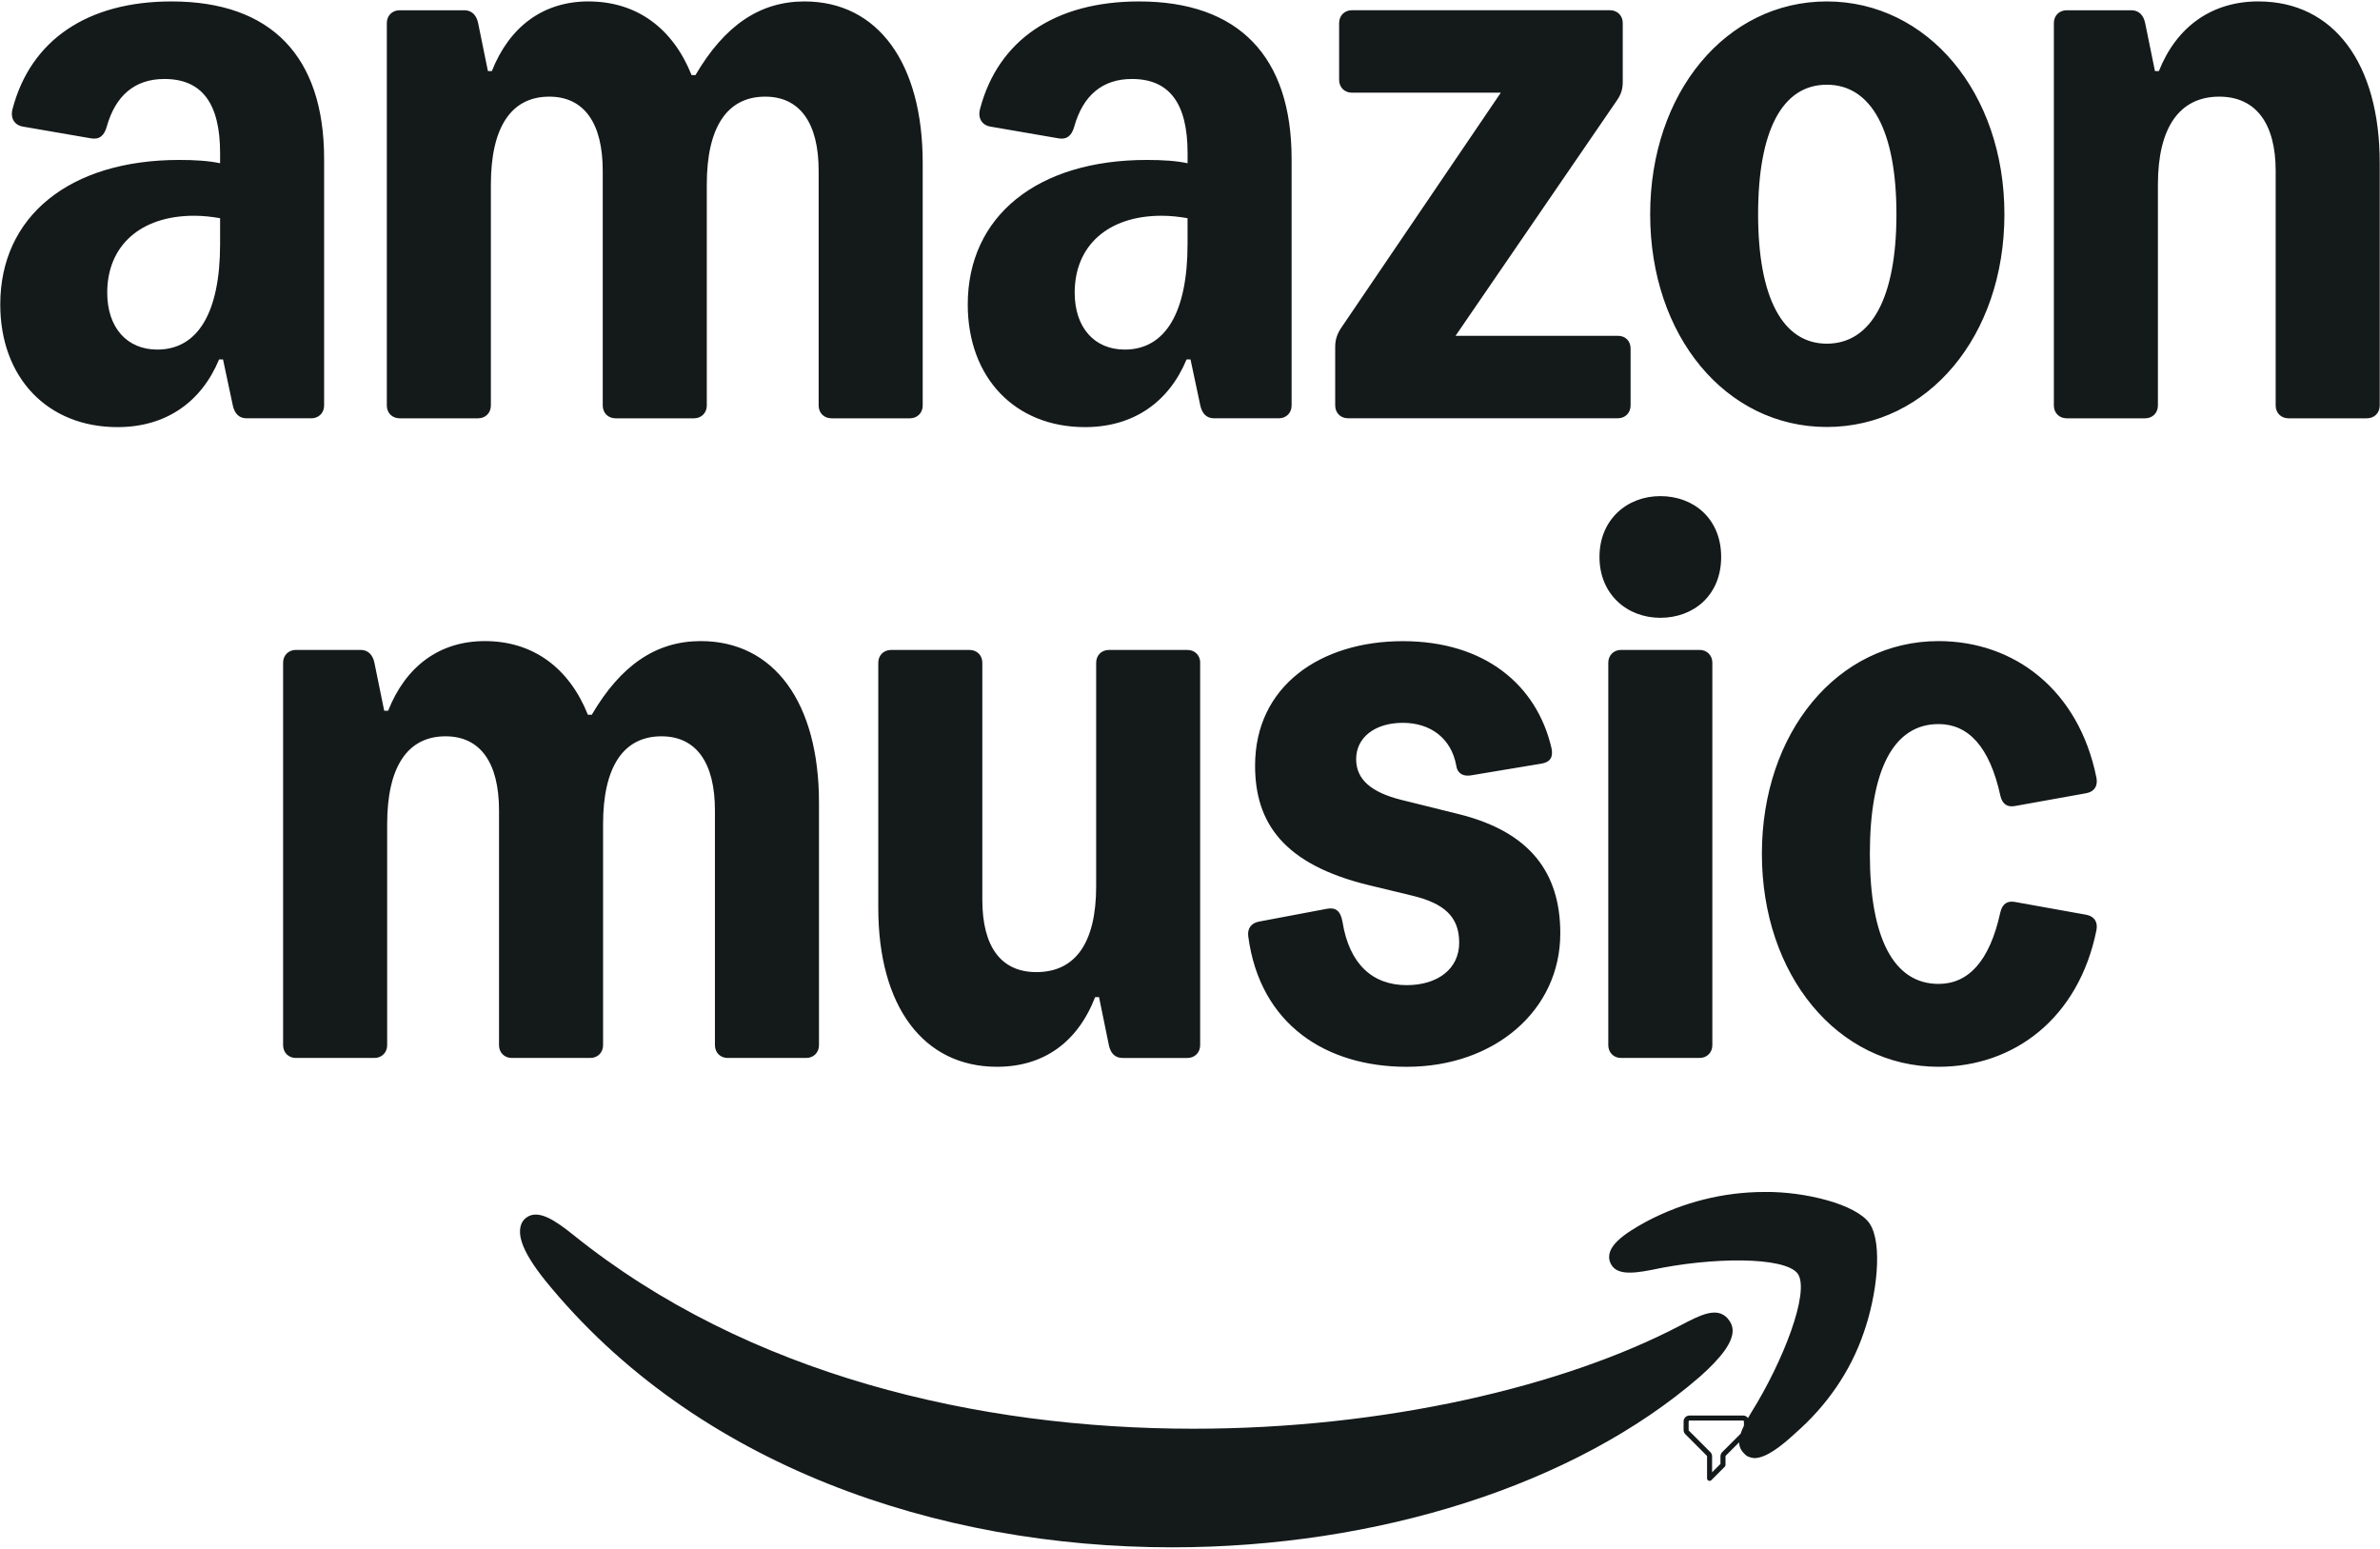 <svg width="710" height="462" viewBox="0 0 710 462" fill="none" xmlns="http://www.w3.org/2000/svg">
                          <title>Amazon Music</title>
<path d="M156.88 363.32C160.54 360.391 165.96 364.341 170.93 368.291C223.02 410.251 291.81 426.19 356.05 426.19C412.98 426.19 466.539 413.621 501.369 395.341C507.219 392.271 512.05 389.79 515.27 393.15C516.289 394.32 516.88 395.49 516.88 396.95C516.88 400.45 513.519 404.99 507.079 410.69C469.609 443.15 410.639 461.57 349.609 461.57C279.799 461.57 207.509 437.301 162.579 381.881C159.069 377.491 156.709 373.701 155.699 370.621L155.709 370.631C154.369 366.541 155.56 364.34 156.88 363.32ZM526.529 355.561C538.379 355.421 553.749 359.22 557.699 364.92C561.789 370.91 559.889 386.56 555.939 397.67C551.989 409.22 544.819 419.46 535.599 427.5C531.359 431.45 526.819 434.96 523.309 434.96C522.139 434.81 521.109 434.52 520.379 433.641C519.325 432.641 518.843 431.529 518.817 430.242L514.823 434.237C514.776 434.284 514.75 434.348 514.75 434.414V437C514.75 437.199 514.671 437.39 514.53 437.53L510.53 441.53C510.316 441.745 509.993 441.809 509.713 441.693C509.433 441.577 509.25 441.303 509.25 441V434.414C509.25 434.348 509.224 434.284 509.177 434.237L502.763 427.823C502.435 427.495 502.25 427.05 502.25 426.586V424C502.25 423.536 502.435 423.091 502.763 422.763C503.091 422.435 503.536 422.25 504 422.25H520C520.464 422.25 520.909 422.434 521.237 422.763C521.319 422.844 521.392 422.933 521.455 423.027C521.759 422.493 522.083 421.937 522.429 421.36C531.939 406.15 539.989 385.391 536.329 379.98C532.519 374.71 510.279 375.011 492.719 378.811C486.139 380.12 481.899 380.121 480.429 376.761C478.389 372.081 484.529 367.99 491.259 364.33C502.089 358.63 514.089 355.561 526.529 355.561ZM504 423.75C503.934 423.75 503.87 423.776 503.823 423.823C503.776 423.87 503.75 423.934 503.75 424V426.586L503.755 426.635C503.764 426.683 503.788 426.728 503.823 426.763L510.237 433.177L510.354 433.305C510.609 433.616 510.75 434.008 510.75 434.414V439.189L513.25 436.689V434.414C513.25 433.95 513.435 433.505 513.763 433.177L519.257 427.682C519.498 426.937 519.833 426.141 520.25 425.287V424C520.25 423.934 520.224 423.87 520.177 423.823C520.13 423.776 520.066 423.75 520 423.75H504ZM418.476 191.26C442.925 191.26 458.435 204.29 462.825 223.1C463.415 225.73 462.536 227.34 459.896 227.78L438.815 231.29C436.475 231.69 434.716 230.699 434.426 228.359V228.35C432.966 220.3 426.816 215.62 418.476 215.62C410.136 215.62 404.565 220.01 404.565 226.45C404.566 232.45 408.956 236.33 418.035 238.6L435.165 242.85C456.385 248.12 465.466 260.27 465.466 278.42C465.466 301.4 445.855 318.229 419.655 318.229C395.795 318.229 375.886 305.79 372.376 279.3C372.086 276.96 373.256 275.35 375.596 274.91L395.796 271.1C398.426 270.59 399.896 271.69 400.476 274.91C402.526 287.72 409.556 293.87 419.646 293.87C428.865 293.87 435.306 289.04 435.306 281.21C435.306 273.38 430.766 269.46 421.256 267.16L408.525 264.09C382.766 257.87 374.415 245.35 374.415 228.37C374.415 204.58 394.026 191.26 418.476 191.26ZM289.238 193.881C291.438 193.881 293.048 195.491 293.048 197.69V268.461C293.048 282.371 298.608 289.98 309.147 289.98C320.857 289.98 327.008 281.201 327.008 264.361V197.69C327.008 195.491 328.618 193.881 330.817 193.881H354.238C356.438 193.881 358.048 195.491 358.048 197.69L358.028 197.681V311.781C358.028 313.981 356.418 315.591 354.218 315.591H334.897C332.558 315.591 331.308 314.131 330.798 311.781L327.868 297.44H326.698C321.428 311.05 311.178 318.221 297.428 318.221C275.468 318.221 262.008 300.221 262.008 270.801V197.69C262.008 195.491 263.618 193.881 265.817 193.881H289.238ZM578.296 191.24C600.836 191.24 620.156 205.73 625.426 232.08C625.866 234.57 624.695 236.18 622.355 236.62L601.136 240.431C598.796 240.871 597.325 239.84 596.745 237.36C593.525 222.58 587.086 215.99 578.306 215.99C564.836 215.99 557.815 229.75 557.815 254.71C557.815 279.67 564.846 293.5 578.306 293.5C587.086 293.5 593.525 286.91 596.745 272.13C597.335 269.64 598.796 268.621 601.136 269.061L622.355 272.87C624.695 273.31 625.866 274.92 625.426 277.41V277.38C620.156 303.73 600.836 318.221 578.296 318.221C548.146 318.221 525.606 290.85 525.605 254.69C525.605 218.53 548.146 191.24 578.296 191.24ZM144.637 191.24C159.127 191.24 169.817 199.33 175.377 213.2H176.547C185.187 198.45 195.717 191.24 209.037 191.24C230.997 191.24 244.317 209.68 244.317 239.4V311.78C244.317 313.98 242.707 315.59 240.507 315.59H217.087C214.887 315.59 213.277 313.98 213.277 311.78V241.74C213.277 227.54 207.717 219.641 197.327 219.641C185.907 219.641 179.907 228.86 179.907 245.84V311.78C179.907 313.98 178.297 315.59 176.097 315.59H152.677C150.477 315.59 148.867 313.98 148.867 311.78V241.74C148.867 227.54 143.307 219.641 132.917 219.641C121.497 219.641 115.497 228.86 115.497 245.84V311.78C115.497 313.98 113.887 315.59 111.688 315.59H88.267C86.067 315.59 84.457 313.98 84.457 311.78V197.681C84.457 195.481 86.067 193.87 88.267 193.87H107.587C109.787 193.87 111.208 195.331 111.688 197.681L114.617 212.021H115.787C121.057 198.701 131.157 191.24 144.627 191.24H144.637ZM507.017 193.87C509.216 193.87 510.826 195.481 510.826 197.681V311.78C510.826 313.98 509.216 315.59 507.017 315.59H483.597C481.397 315.59 479.786 313.98 479.786 311.78V197.681C479.786 195.481 481.397 193.87 483.597 193.87H507.017ZM495.307 147.99C505.256 147.99 513.456 154.721 513.456 166.141C513.456 177.56 505.256 184.29 495.307 184.29C485.357 184.29 477.156 177.26 477.156 166.141C477.156 155.021 485.357 147.99 495.307 147.99ZM51.168 0.43C80.878 0.43 96.689 16.82 96.689 47.38V120.97C96.689 123.17 95.078 124.779 92.878 124.779H73.559C71.289 124.779 69.968 123.32 69.458 120.97L66.528 107.21H65.358C60.088 119.91 49.548 127.41 35.059 127.41C14.129 127.41 0.078 112.629 0.078 90.819C0.078 64.55 20.718 47.71 53.508 47.71C58.188 47.71 62.288 47.97 65.658 48.7V45.66C65.658 30.73 60.168 23.56 49.048 23.56C40.268 23.56 34.488 28.43 31.848 37.76C31.118 40.43 29.648 41.709 27.168 41.27L6.818 37.76C4.328 37.32 3.008 35.269 3.748 32.489C9.168 11.889 26.148 0.43 51.168 0.43ZM339.789 0.43C369.499 0.43 385.31 16.82 385.31 47.38V120.97C385.31 123.17 383.699 124.779 381.499 124.779H362.18C359.91 124.779 358.589 123.32 358.079 120.97L355.149 107.21H353.979C348.71 119.91 338.169 127.41 323.68 127.41C302.75 127.41 288.699 112.629 288.699 90.819C288.699 64.55 309.339 47.71 342.129 47.71C346.809 47.71 350.909 47.97 354.279 48.7V45.66C354.279 30.73 348.789 23.56 337.669 23.56C328.889 23.56 323.109 28.43 320.469 37.76C319.739 40.43 318.269 41.709 315.789 41.27L295.439 37.76C292.949 37.32 291.629 35.269 292.369 32.489C297.789 11.889 314.769 0.43 339.789 0.43ZM544.968 0.43C574.968 0.43 597.957 27.62 597.957 63.92C597.957 100.22 575.127 127.37 544.968 127.37C514.808 127.37 492.277 100.18 492.277 63.92C492.277 27.62 514.968 0.43 544.968 0.43ZM175.568 0.43C190.058 0.43 200.749 8.52 206.309 22.39H207.479C216.118 7.64 226.649 0.43 239.979 0.43C261.938 0.43 275.259 18.87 275.259 48.59V120.97C275.259 123.17 273.648 124.78 271.448 124.78H248.028C245.828 124.78 244.219 123.17 244.219 120.97V50.93C244.219 36.73 238.658 28.83 228.269 28.83C216.849 28.83 210.849 38.05 210.849 55.03V120.97C210.849 123.17 209.238 124.78 207.038 124.78H183.618C181.418 124.78 179.809 123.17 179.809 120.97V50.93C179.809 36.73 174.248 28.83 163.858 28.83C152.438 28.83 146.438 38.05 146.438 55.03V120.97C146.438 123.17 144.829 124.78 142.629 124.78H119.208C117.008 124.78 115.398 123.17 115.398 120.97V6.87C115.398 4.67 117.008 3.06 119.208 3.06H138.528C140.728 3.06 142.149 4.52 142.629 6.87L145.559 21.21H146.729C151.999 7.89 162.098 0.42 175.568 0.42V0.43ZM673.767 0.43C696.157 0.43 709.917 18.87 709.917 48.59V120.97C709.917 123.17 708.307 124.78 706.107 124.78H682.688C680.487 124.78 678.877 123.17 678.877 120.97V50.93C678.877 36.73 672.877 28.83 662.047 28.83C650.187 28.83 643.747 38.05 643.747 55.03V120.97C643.747 123.17 642.137 124.78 639.938 124.78H616.517C614.317 124.78 612.707 123.17 612.707 120.97V6.87C612.707 4.67 614.317 3.06 616.517 3.06H635.837C638.037 3.06 639.458 4.52 639.938 6.87L642.867 21.21H644.037C649.307 7.93 659.847 0.42 673.747 0.42L673.767 0.43ZM480.286 3.051C482.486 3.051 484.096 4.661 484.097 6.86V24.421C484.097 26.471 483.657 28.081 482.337 29.98L434.217 100.171H482.626C484.966 100.171 486.436 101.781 486.437 103.98V120.961C486.436 123.161 484.826 124.771 482.626 124.771H402.126C399.926 124.77 398.316 123.161 398.316 120.961V103.4C398.316 101.351 398.906 99.591 400.076 97.841L447.717 27.65H403.297C401.097 27.65 399.486 26.041 399.486 23.841V6.86C399.487 4.661 401.097 3.051 403.297 3.051H480.286ZM57.898 64.359C41.948 64.359 31.988 73.25 31.988 87.3C31.988 97.69 37.848 104.279 46.918 104.279C59.068 104.279 65.658 93.16 65.658 72.81V65.09C63.168 64.65 60.538 64.359 57.898 64.359ZM346.509 64.359C330.559 64.359 320.6 73.25 320.6 87.3C320.6 97.69 326.459 104.279 335.529 104.279C347.679 104.279 354.27 93.159 354.27 72.81V65.09C351.78 64.65 349.149 64.359 346.509 64.359ZM544.968 25.27C531.648 25.27 524.478 39.03 524.478 63.91C524.478 88.79 531.798 102.52 544.968 102.52C558.287 102.519 565.747 88.76 565.747 63.91C565.747 39.06 558.287 25.27 544.968 25.27Z" fill="#14191A"/>
</svg>
